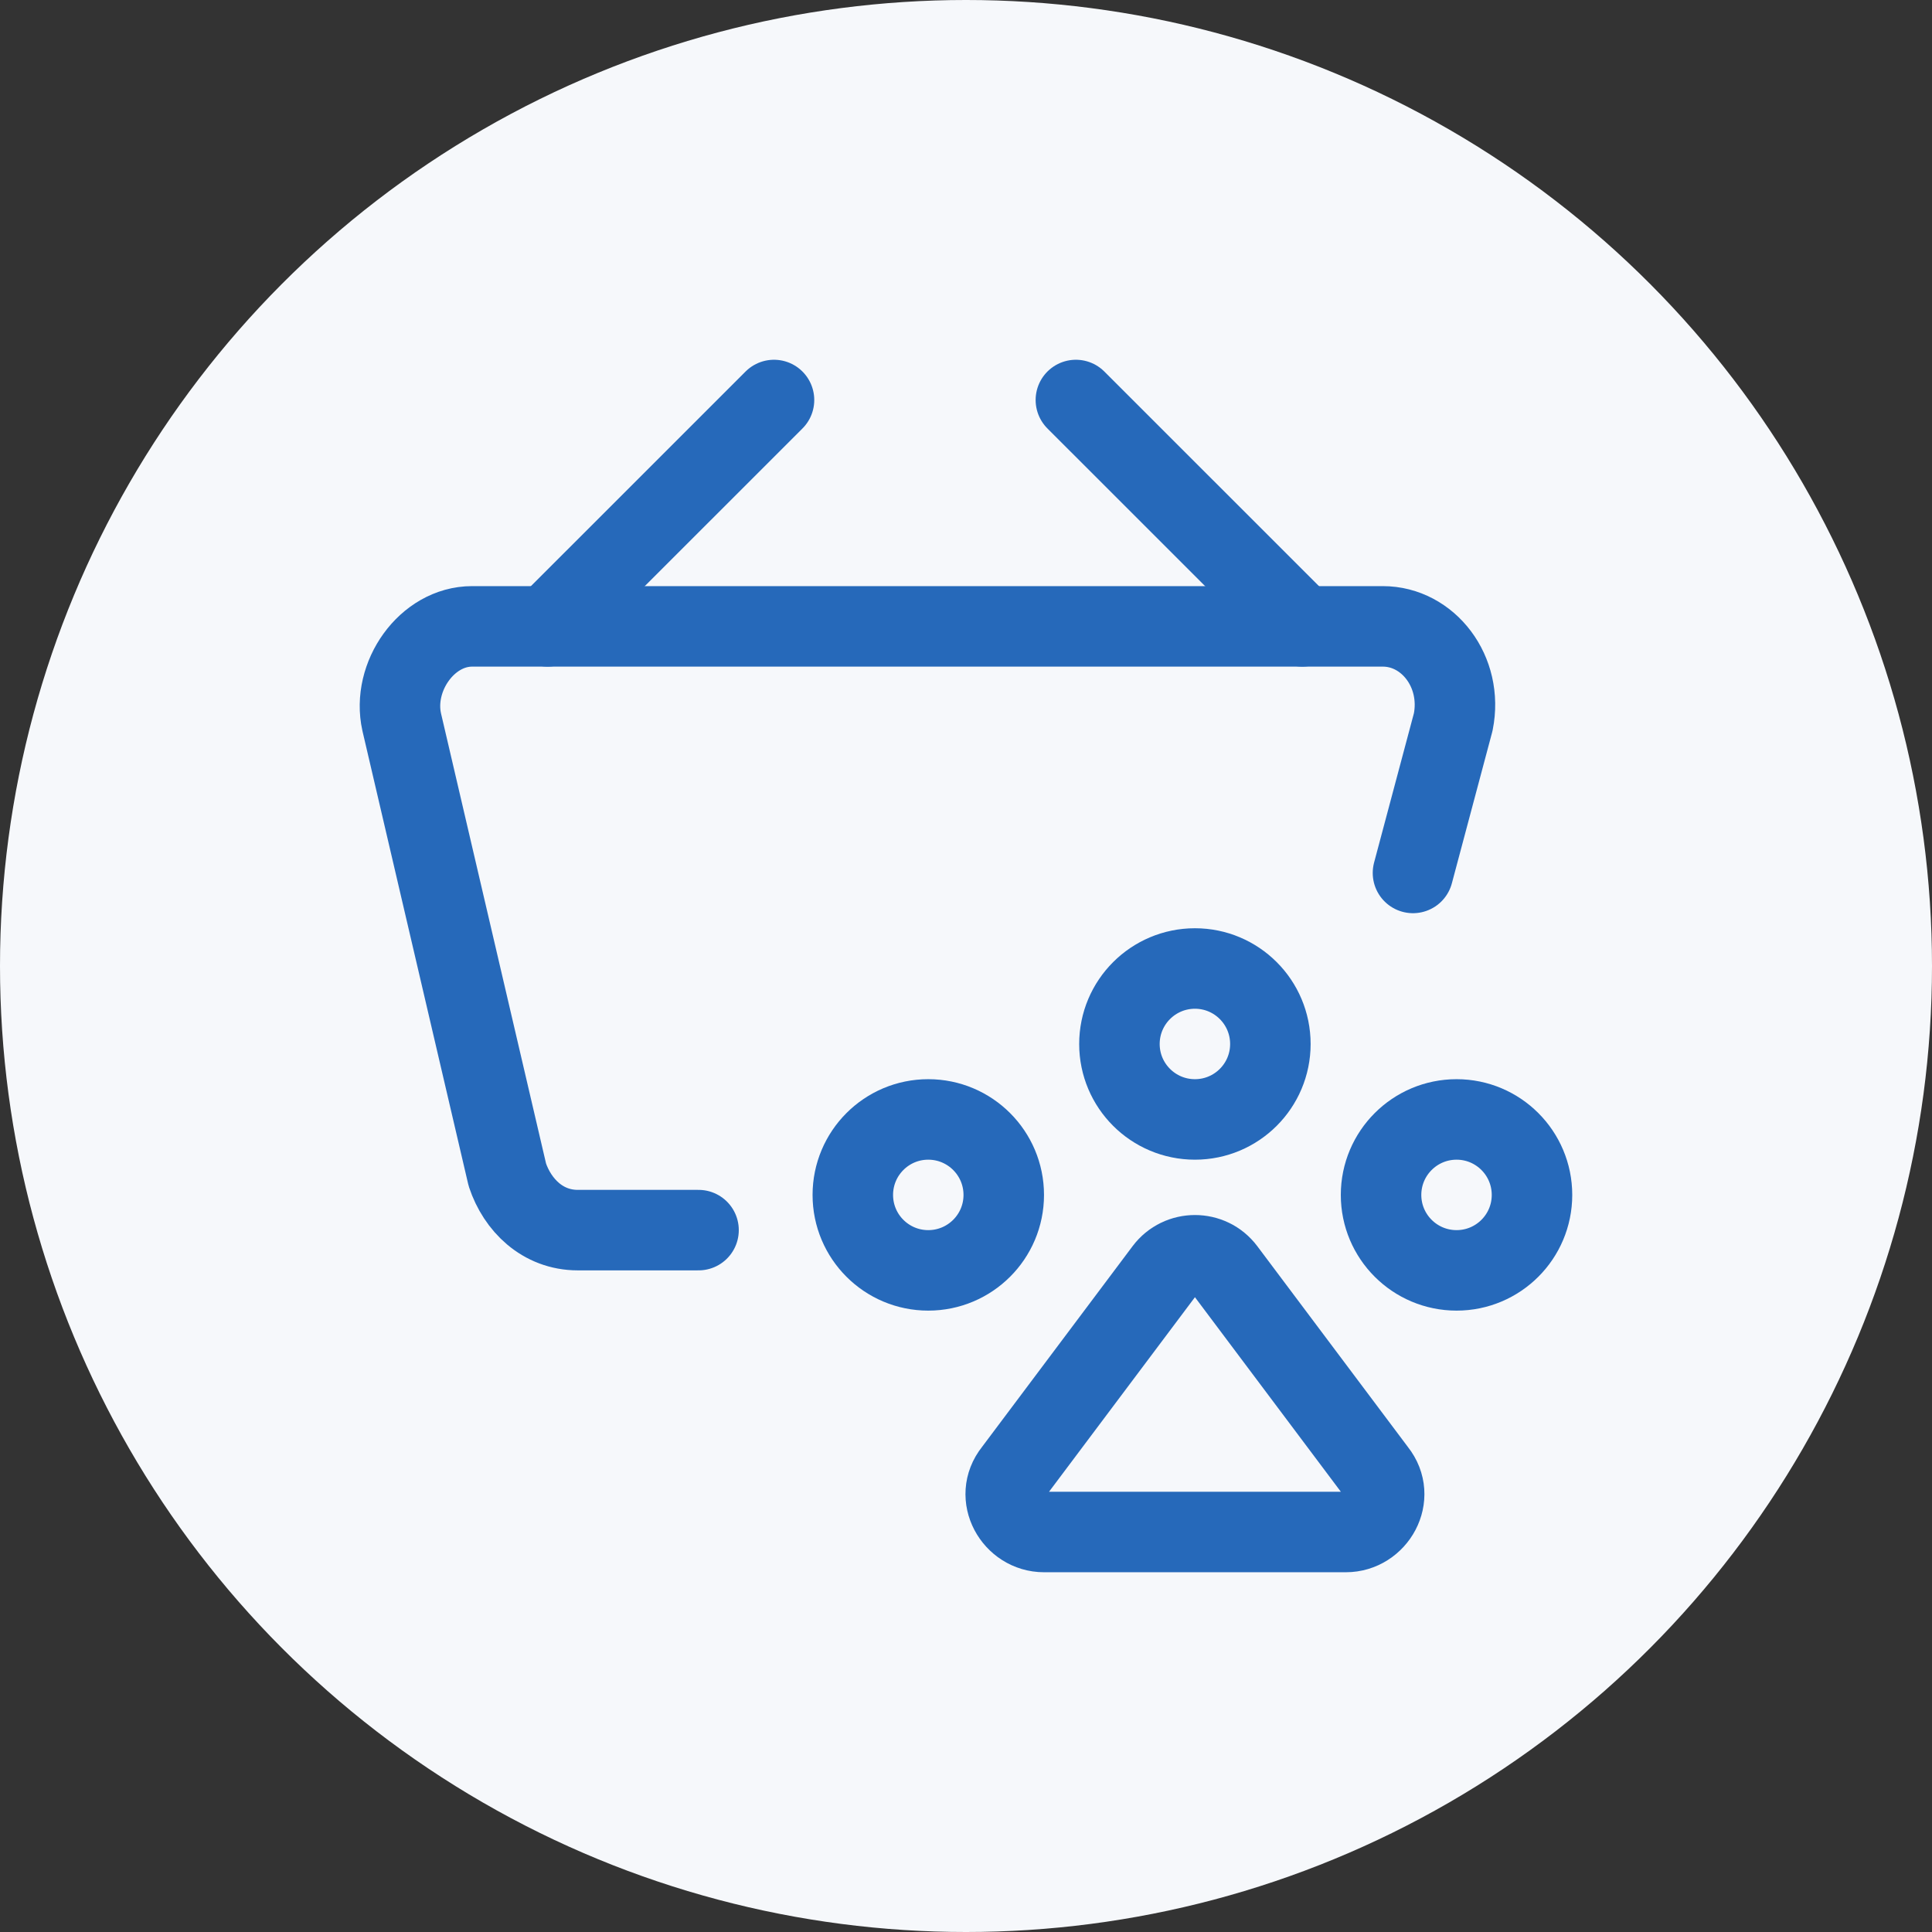 <svg width="48" height="48" viewBox="0 0 48 48" fill="none" xmlns="http://www.w3.org/2000/svg">
<rect x="0" y="0" width="48" height="48" fill="#333333" stroke="none"/>
<g clip-path="url(#clip0_2134_729)">
<circle cx="24" cy="24" r="24" fill="#F6F8FB"/>
<g clip-path="url(#clip1_2134_729)">
<path d="M29.688 27.812C30.723 27.812 31.562 26.973 31.562 25.938C31.562 24.902 30.723 24.062 29.688 24.062C28.652 24.062 27.812 24.902 27.812 25.938C27.812 26.973 28.652 27.812 29.688 27.812Z" stroke="#2669BA" stroke-width="2" stroke-miterlimit="10" stroke-linecap="round" stroke-linejoin="round"/>
<path d="M23.062 31.562C24.098 31.562 24.938 30.723 24.938 29.688C24.938 28.652 24.098 27.812 23.062 27.812C22.027 27.812 21.188 28.652 21.188 29.688C21.188 30.723 22.027 31.562 23.062 31.562Z" stroke="#2669BA" stroke-width="2" stroke-miterlimit="10" stroke-linecap="round" stroke-linejoin="round"/>
<path d="M36.188 31.562C37.223 31.562 38.062 30.723 38.062 29.688C38.062 28.652 37.223 27.812 36.188 27.812C35.152 27.812 34.312 28.652 34.312 29.688C34.312 30.723 35.152 31.562 36.188 31.562Z" stroke="#2669BA" stroke-width="2" stroke-miterlimit="10" stroke-linecap="round" stroke-linejoin="round"/>
<path d="M25.938 38.062C25.188 38.062 24.688 37.188 25.188 36.562L28.938 31.562C29.313 31.062 30.063 31.062 30.438 31.562L34.188 36.562C34.688 37.188 34.188 38.062 33.438 38.062H25.938Z" stroke="#2669BA" stroke-width="2" stroke-miterlimit="10" stroke-linecap="round" stroke-linejoin="round"/>
<path d="M17.355 30.562H14.355C13.48 30.562 12.855 29.938 12.605 29.188L9.98 17.938C9.73 16.812 10.605 15.562 11.73 15.562H34.355C35.48 15.562 36.355 16.688 36.105 17.938L35.105 21.688" stroke="#2669BA" stroke-width="2" stroke-miterlimit="10" stroke-linecap="round" stroke-linejoin="round"/>
<path d="M13.605 15.562L19.23 9.938" stroke="#2669BA" stroke-width="2" stroke-miterlimit="10" stroke-linecap="round" stroke-linejoin="round"/>
<path d="M32.355 15.562L26.73 9.938" stroke="#2669BA" stroke-width="2" stroke-miterlimit="10" stroke-linecap="round" stroke-linejoin="round"/>
</g>
</g>
<defs>
<clipPath id="clip0_2134_729">
<rect width="48" height="48" fill="white"/>
</clipPath>
<clipPath id="clip1_2134_729">
<rect width="32" height="32" fill="white" transform="translate(8 8)"/>
</clipPath>
</defs>
</svg>
